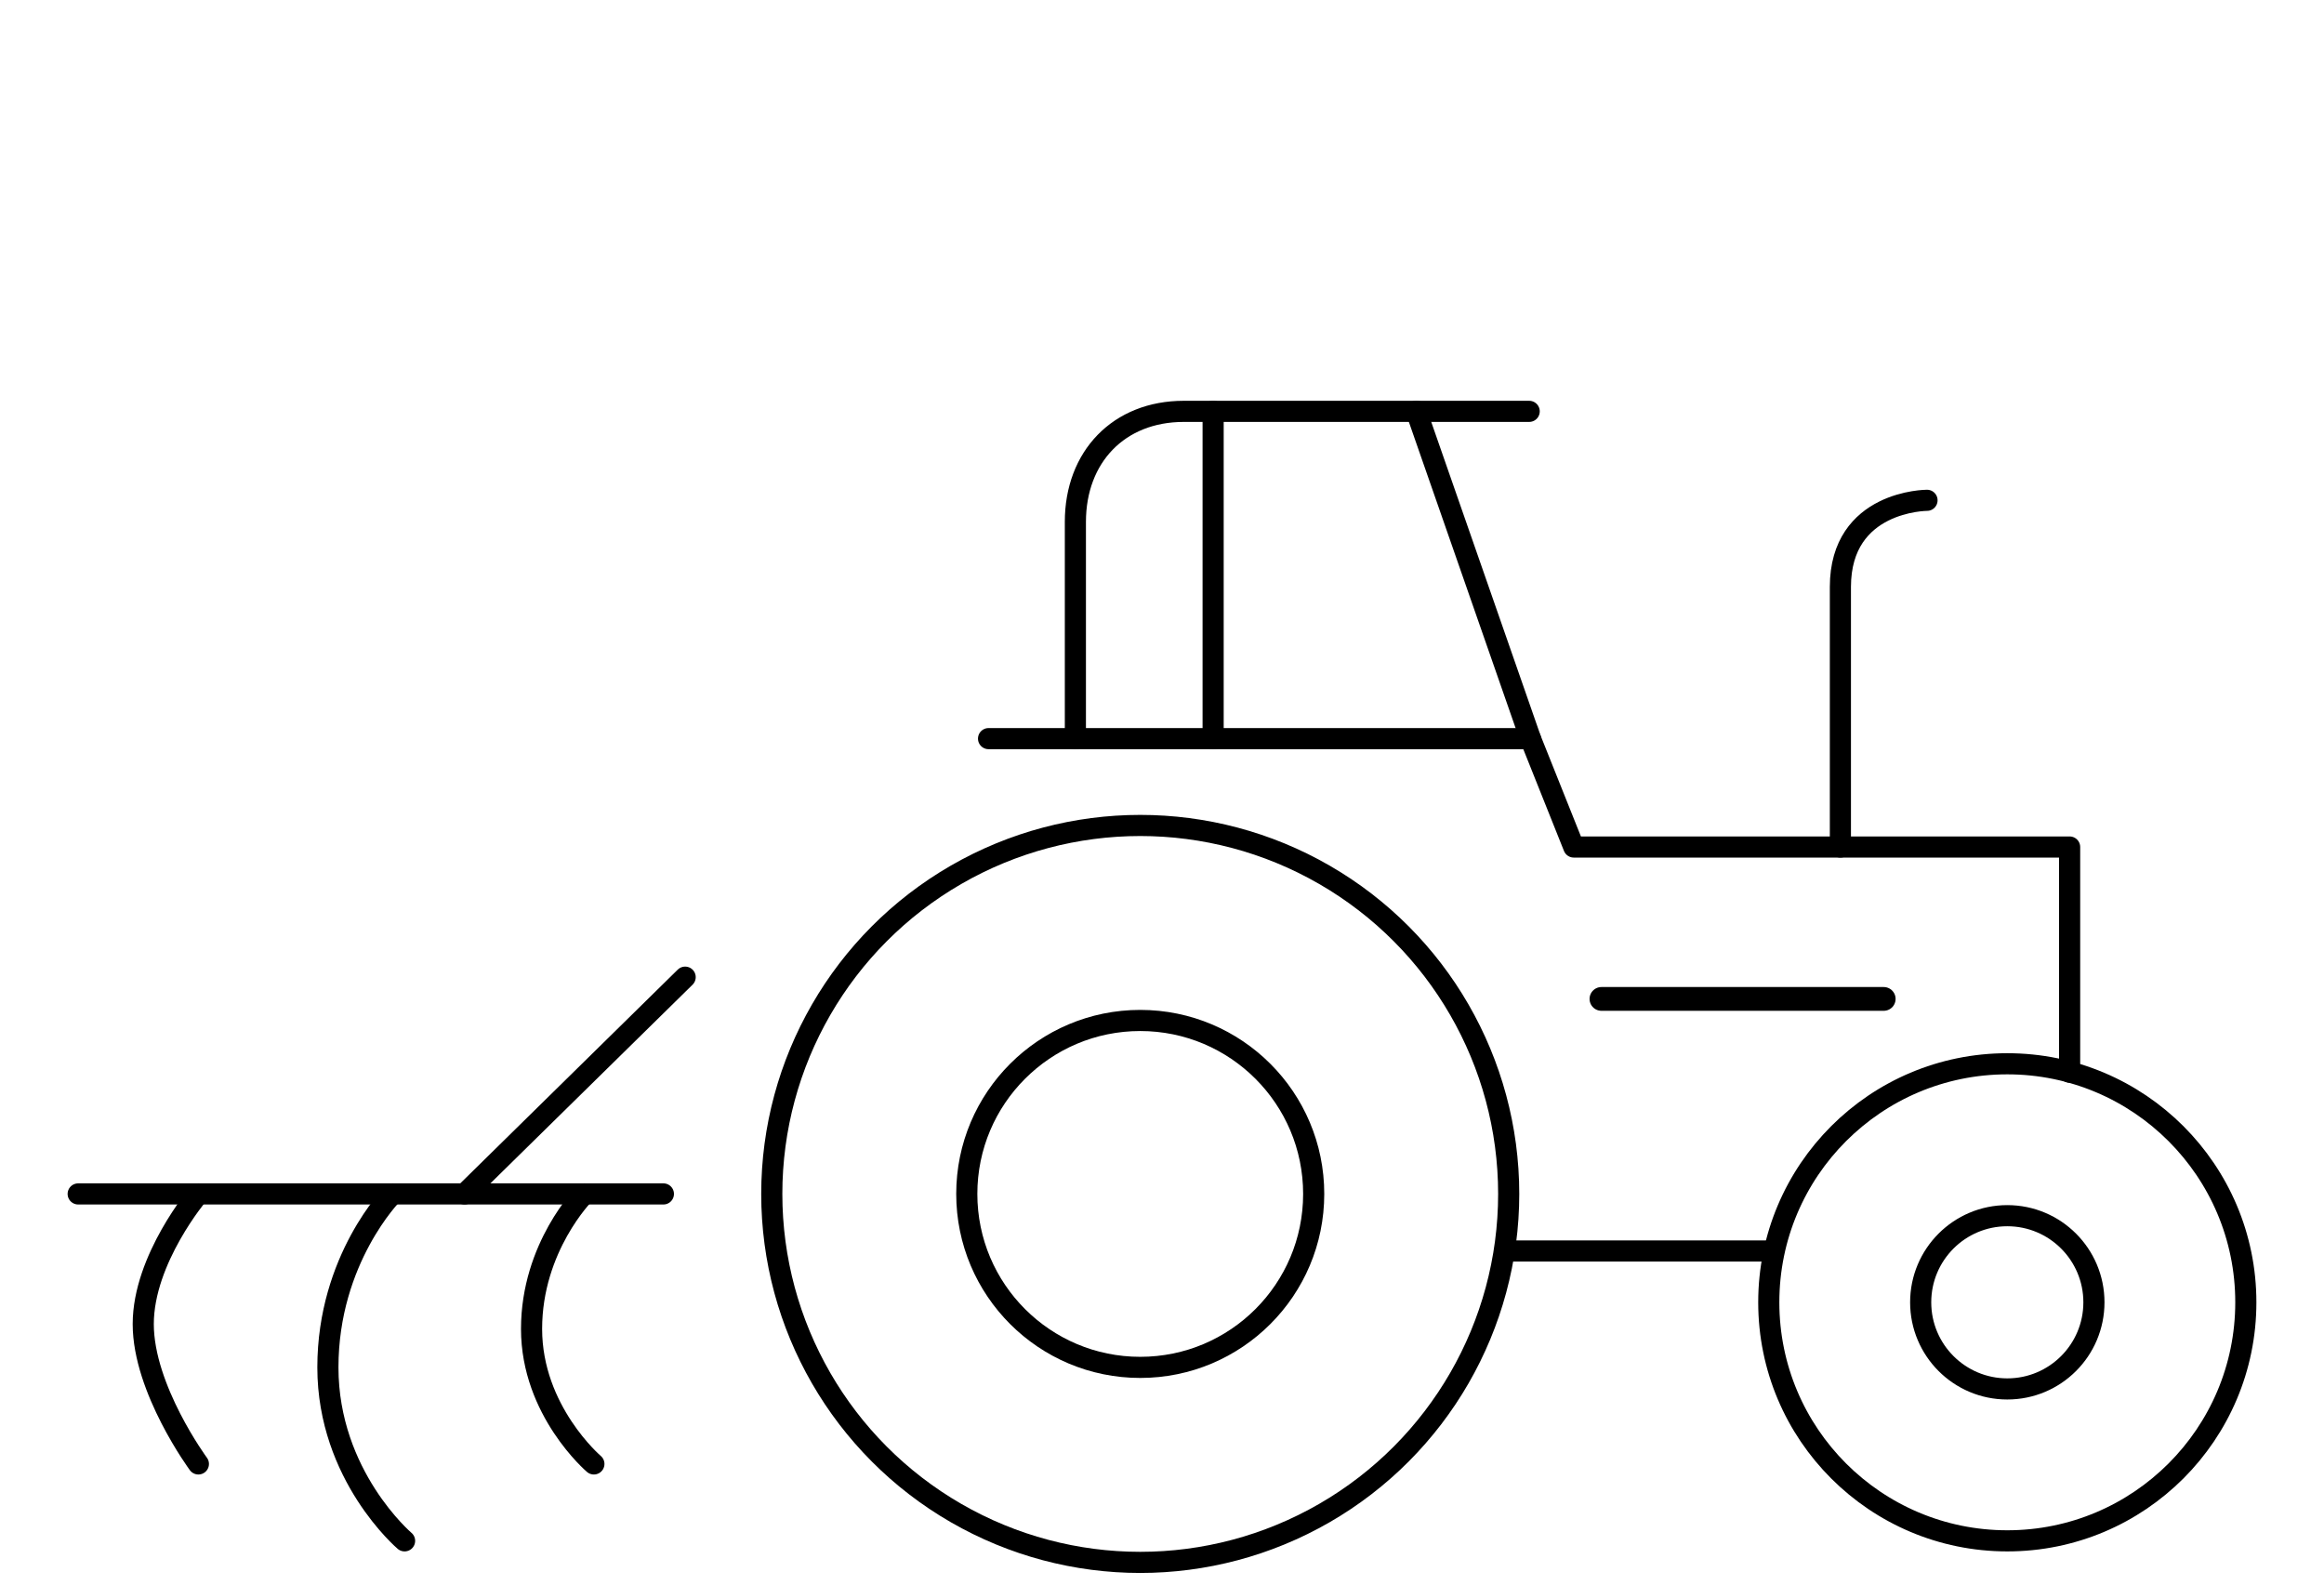 <?xml version="1.0" encoding="utf-8"?>
<!-- Generator: Adobe Illustrator 25.1.0, SVG Export Plug-In . SVG Version: 6.00 Build 0)  -->
<svg version="1.1" id="Ebene_1" xmlns="http://www.w3.org/2000/svg" xmlns:xlink="http://www.w3.org/1999/xlink" x="0px" y="0px"
	 width="110px" height="75px" viewBox="0 0 110 75" style="enable-background:new 0 0 110 75;" xml:space="preserve">
<style type="text/css">
	.st0{fill:none;stroke:#000000;stroke-linecap:round;stroke-linejoin:round;stroke-miterlimit:10;}
	.st1{fill:none;stroke:#000000;stroke-width:1.125;stroke-linecap:round;stroke-linejoin:round;stroke-miterlimit:10;}
	.st2{fill:none;}
</style>
<g id="agrartechnik">
	<circle class="st0" cx="53.97" cy="56.51" r="8.21"/>
	<circle class="st0" cx="95.01" cy="61.64" r="4.1"/>
	<circle class="st0" cx="53.97" cy="56.51" r="17.44"/>
	<circle class="st0" cx="95.01" cy="61.64" r="11.29"/>
	<line class="st0" x1="3.7" y1="56.51" x2="31.4" y2="56.51"/>
	<line class="st0" x1="71.42" y1="59.21" x2="83.73" y2="59.21"/>
	<polyline class="st0" points="46.79,34.96 72.44,34.96 74.49,40.09 86.21,40.09 97.96,40.09 97.96,50.75 	"/>
	<path class="st0" d="M91.21,23.68c0,0-4.1,0-4.1,4.1s0,12.31,0,12.31"/>
	<path class="st0" d="M72.38,19.47c0,0-9.52,0-14.3,0c-0.87,0-1.58,0-2.05,0c-3.08,0-5.13,2.16-5.13,5.23s0,10.26,0,10.26"/>
	<line class="st0" x1="57.42" y1="34.96" x2="57.42" y2="19.47"/>
	<line class="st0" x1="67.04" y1="19.47" x2="72.44" y2="34.96"/>
	<line class="st0" x1="32.43" y1="46.25" x2="21.99" y2="56.51"/>
	<path class="st0" d="M9.39,56.51c0,0-2.61,3.08-2.61,6.16s2.61,6.62,2.61,6.62"/>
	<path class="st0" d="M18.58,56.51c0,0-3.06,3.08-3.06,8.21s3.63,8.21,3.63,8.21"/>
	<path class="st0" d="M27.66,56.51c0,0-2.5,2.51-2.5,6.39s2.95,6.39,2.95,6.39"/>
	<line class="st1" x1="75.8" y1="47.28" x2="89.16" y2="47.28"/>
</g>
<g id="begrenzung">
	<g>
		<rect y="0" class="st2" width="110" height="75"/>
	</g>
</g>
</svg>
